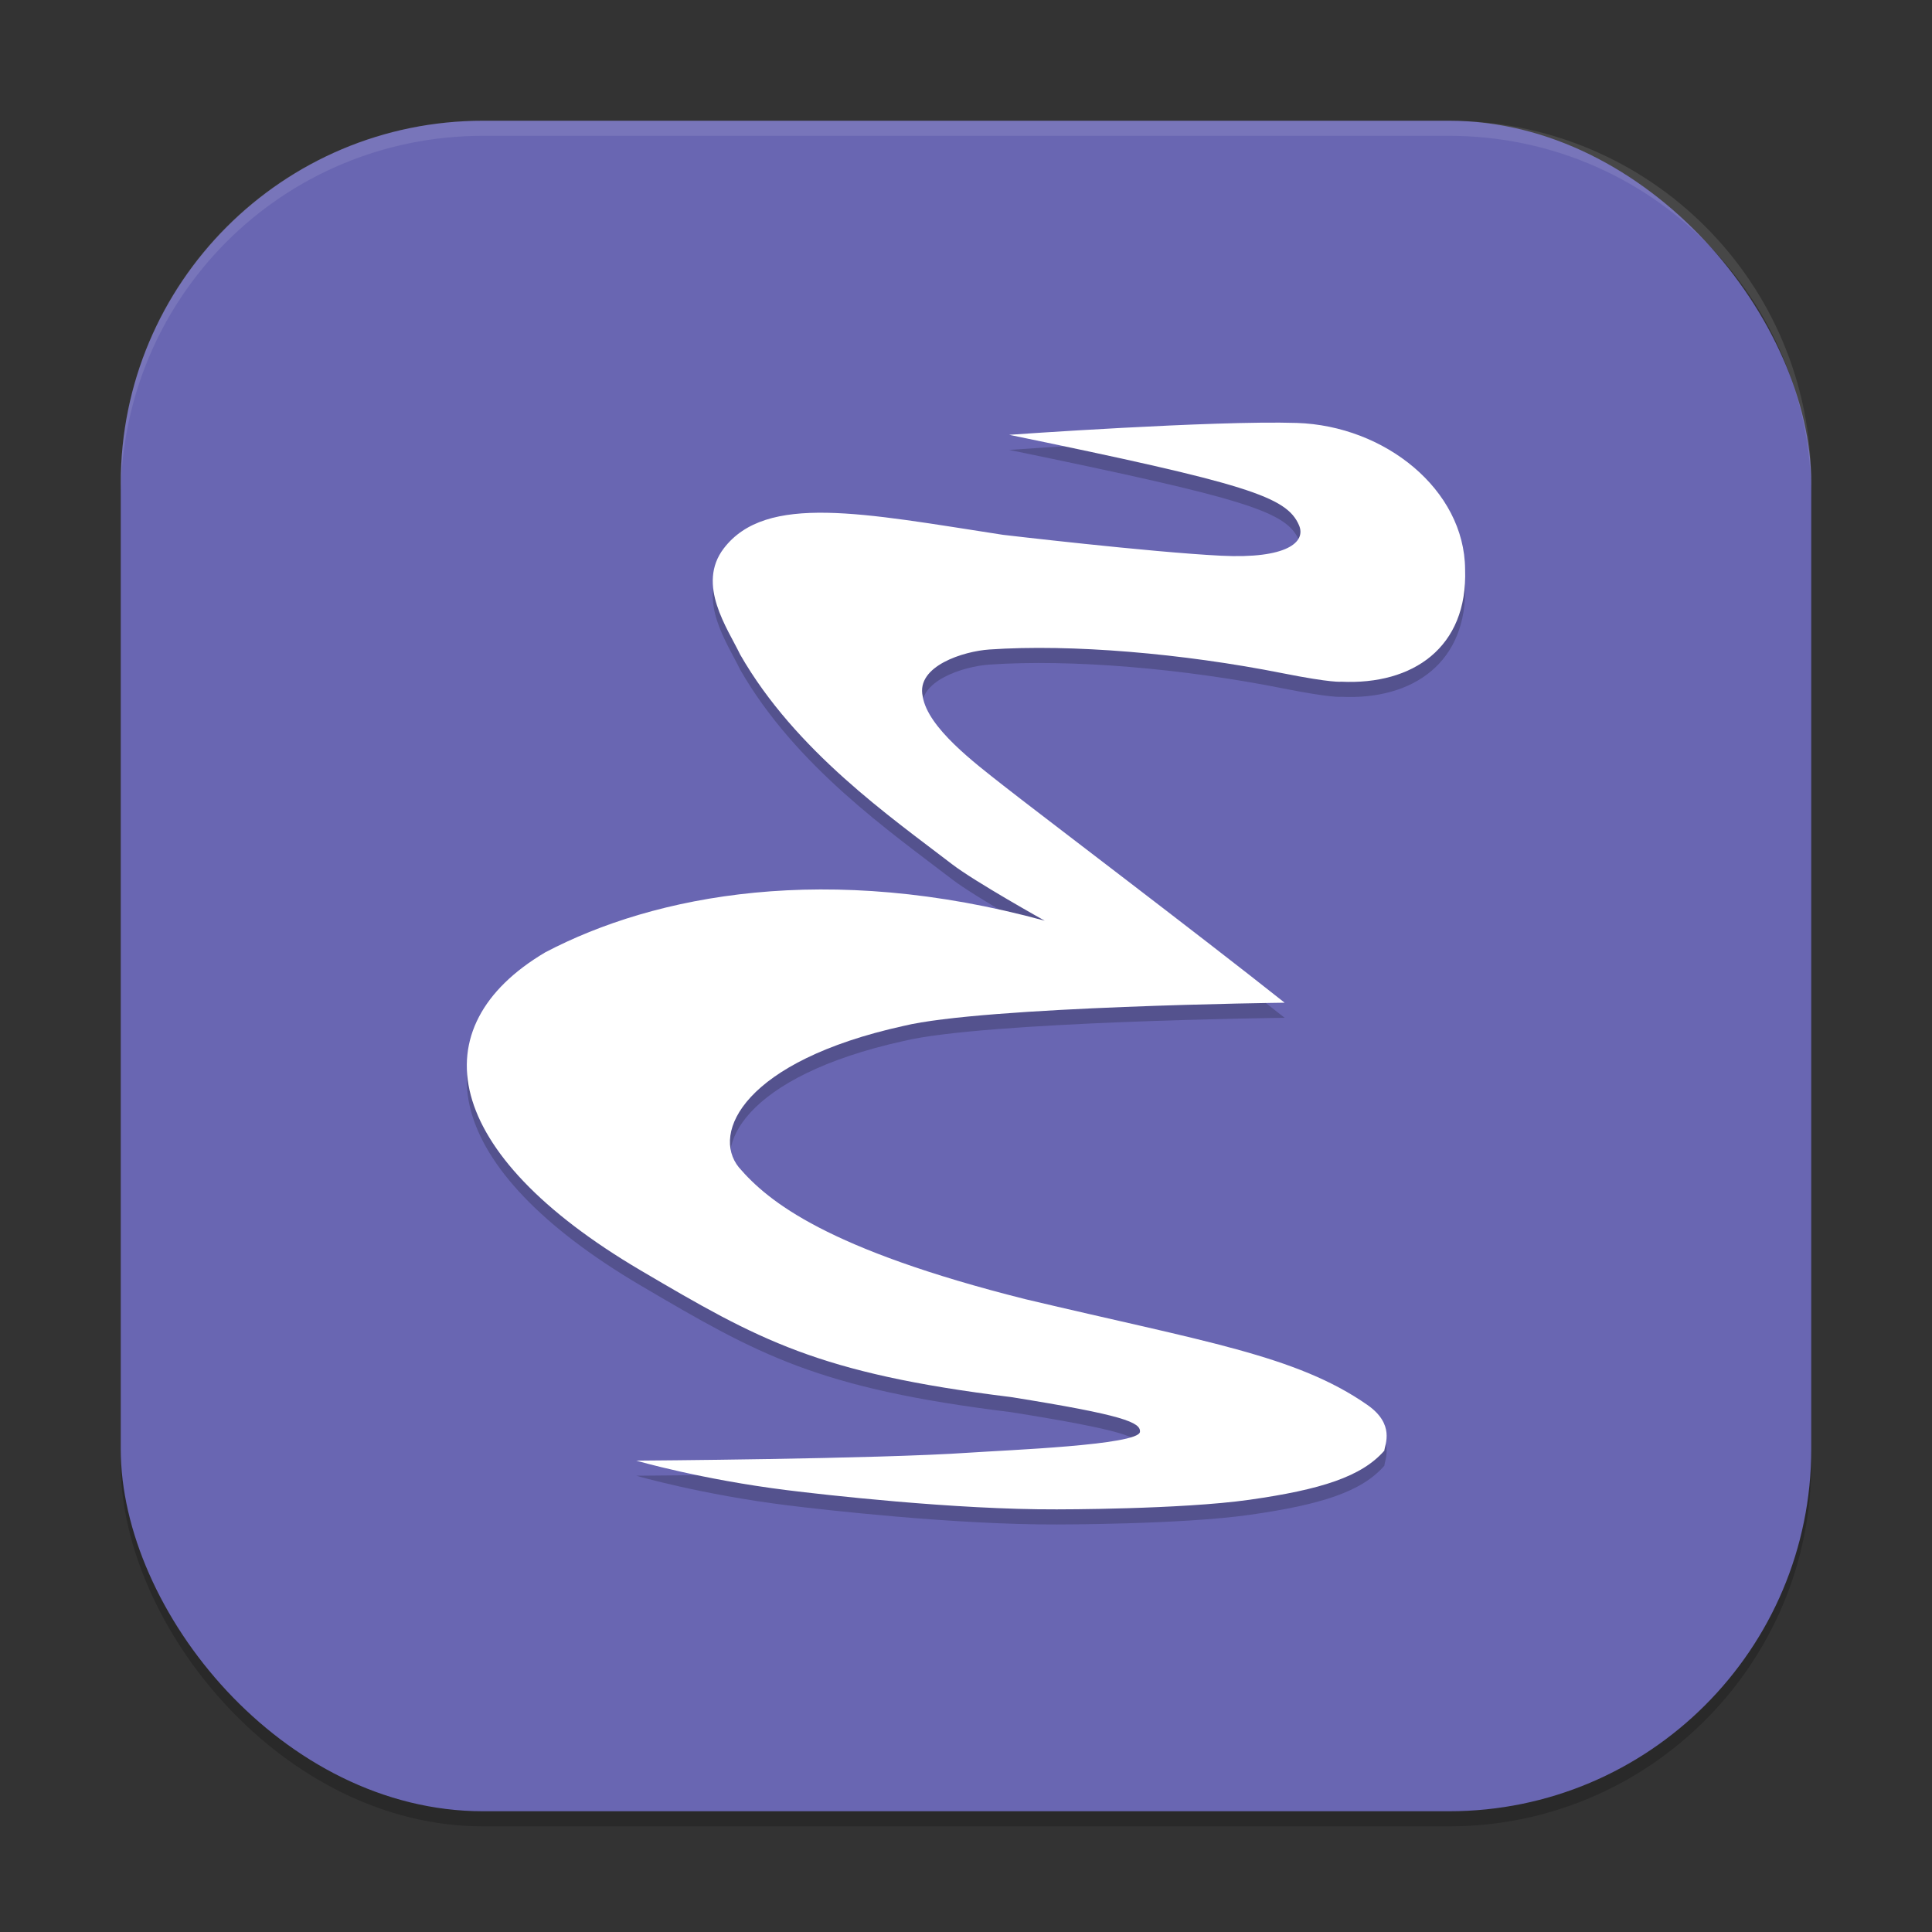<?xml version="1.0" encoding="UTF-8" standalone="no"?>
<!-- Created with Inkscape (http://www.inkscape.org/) -->

<svg
   width="256"
   height="256"
   viewBox="0 0 256 256"
   version="1.1"
   id="svg5"
   inkscape:version="1.3 (0e150ed6c4, 2023-07-21)"
   sodipodi:docname="emacs.svg"
   xmlns:inkscape="http://www.inkscape.org/namespaces/inkscape"
   xmlns:sodipodi="http://sodipodi.sourceforge.net/DTD/sodipodi-0.dtd"
   xmlns="http://www.w3.org/2000/svg"
   xmlns:svg="http://www.w3.org/2000/svg">
  <rect x="0" y="0" width="256" height="256" fill="#333333" stroke="none"/>
  <sodipodi:namedview
     id="namedview7"
     pagecolor="#ffffff"
     bordercolor="#000000"
     borderopacity="0.25"
     inkscape:showpageshadow="2"
     inkscape:pageopacity="0.0"
     inkscape:pagecheckerboard="0"
     inkscape:deskcolor="#d1d1d1"
     inkscape:document-units="px"
     showgrid="false"
     inkscape:zoom="3.0585938"
     inkscape:cx="128"
     inkscape:cy="128"
     inkscape:window-width="1920"
     inkscape:window-height="984"
     inkscape:window-x="0"
     inkscape:window-y="29"
     inkscape:window-maximized="1"
     inkscape:current-layer="svg5" />
  <defs
     id="defs2" />
  <rect
     style="opacity:0.2;fill:#000000;stroke-width:16;stroke-linecap:square"
     id="rect234"
     width="224"
     height="224"
     x="16"
     y="18"
     ry="48" />
  <rect
     style="fill:#6966b2;fill-opacity:1;stroke-width:16;stroke-linecap:square"
     id="rect396"
     width="224"
     height="224"
     x="16"
     y="16"
     ry="48" />
  <path
     opacity="0.2"
     d="m 84.299,195.541 c 0,0 8.584,2.492 20.01,3.917 4.627,0.577 22.234,2.594 35.733,2.541 0,0 16.441,0.016 25.516,-1.271 9.496,-1.349 14.875,-3.07 17.87,-6.506 0.078,-0.819 1.445,-3.489 -2.246,-6.064 -9.437,-6.583 -21.636,-8.385 -45.332,-14.013 -26.203,-6.588 -34.034,-12.897 -37.946,-17.462 -3.709,-4.576 0.696,-14.078 21.81,-18.74 10.69,-2.602 50.506,-3.08 50.506,-3.08 -11.423,-9.069 -32.868,-25.306 -37.251,-28.758 -3.844,-3.028 -10.04,-7.676 -10.706,-11.829 -0.898,-4.043 5.465,-5.989 8.834,-6.214 10.855,-0.749 25.679,0.524 38.855,3.144 6.623,1.317 7.786,1.123 7.786,1.123 9.433,0.449 16.77,-4.492 16.395,-14.898 -0.075,-10.556 -10.629,-19.021 -22.31,-19.39 -11,-0.348 -38.106,1.572 -38.106,1.572 31.594,6.513 36.758,8.175 38.406,11.978 0.976,2.247 -1.624,4.48 -10.328,4.044 -9.48,-0.475 -28.904,-2.77 -28.904,-2.77 -18.488,-2.845 -31.368,-5.54 -36.984,1.797 -3.668,4.793 0.524,10.631 2.171,14.074 7.337,12.802 20.024,21.586 28.074,27.775 3.029,2.329 12.278,7.487 12.278,7.487 -28.748,-7.861 -51.657,-3.444 -66.181,4.192 -16.695,9.882 -13.839,26.558 12.652,42.15 15.647,9.209 23.438,13.632 49.056,16.778 14.974,2.388 17.206,3.365 17.092,4.611 -0.161,1.755 -17.724,2.42 -22.551,2.753 -12.282,0.847 -44.045,1.059 -44.203,1.059 z"
     id="path1"
     style="fill:#000000;stroke-width:8" />
  <path
     fill="#ffffff"
     d="m 84.299,193.541 c 0,0 8.584,2.492 20.01,3.917 4.627,0.577 22.234,2.594 35.733,2.541 0,0 16.441,0.016 25.516,-1.271 9.496,-1.349 14.875,-3.07 17.87,-6.506 0.078,-0.819 1.445,-3.489 -2.246,-6.064 -9.437,-6.583 -21.636,-8.385 -45.332,-14.013 -26.203,-6.588 -34.034,-12.897 -37.946,-17.462 -3.709,-4.576 0.696,-14.078 21.81,-18.74 10.69,-2.602 50.506,-3.08 50.506,-3.08 -11.423,-9.069 -32.868,-25.306 -37.251,-28.758 -3.844,-3.028 -10.04,-7.676 -10.706,-11.829 -0.898,-4.043 5.465,-5.989 8.834,-6.214 10.855,-0.749 25.679,0.524 38.855,3.144 6.623,1.317 7.786,1.123 7.786,1.123 9.433,0.449 16.77,-4.492 16.395,-14.898 -0.075,-10.556 -10.629,-19.021 -22.31,-19.39 -11,-0.348 -38.106,1.572 -38.106,1.572 31.594,6.513 36.758,8.175 38.406,11.978 0.976,2.247 -1.624,4.48 -10.328,4.044 -9.48,-0.475 -28.904,-2.77 -28.904,-2.77 -18.488,-2.845 -31.368,-5.54 -36.984,1.797 -3.668,4.793 0.524,10.631 2.171,14.074 7.337,12.802 20.024,21.586 28.074,27.775 3.029,2.329 12.278,7.487 12.278,7.487 -28.748,-7.861 -51.657,-3.444 -66.181,4.192 -16.695,9.882 -13.839,26.558 12.652,42.15 15.647,9.209 23.438,13.632 49.056,16.778 14.974,2.388 17.206,3.365 17.092,4.611 -0.161,1.755 -17.724,2.42 -22.551,2.753 -12.282,0.847 -44.045,1.059 -44.203,1.059 z"
     id="path4"
     style="stroke-width:8" />
  <path
     id="path1040"
     style="opacity:0.1;fill:#ffffff;stroke-width:16;stroke-linecap:square"
     d="M 64,16 C 37.408,16 16,37.408 16,64 v 2 C 16,39.408 37.408,18 64,18 h 128 c 26.592,0 48,21.408 48,48 V 64 C 240,37.408 218.592,16 192,16 Z" />
</svg>
